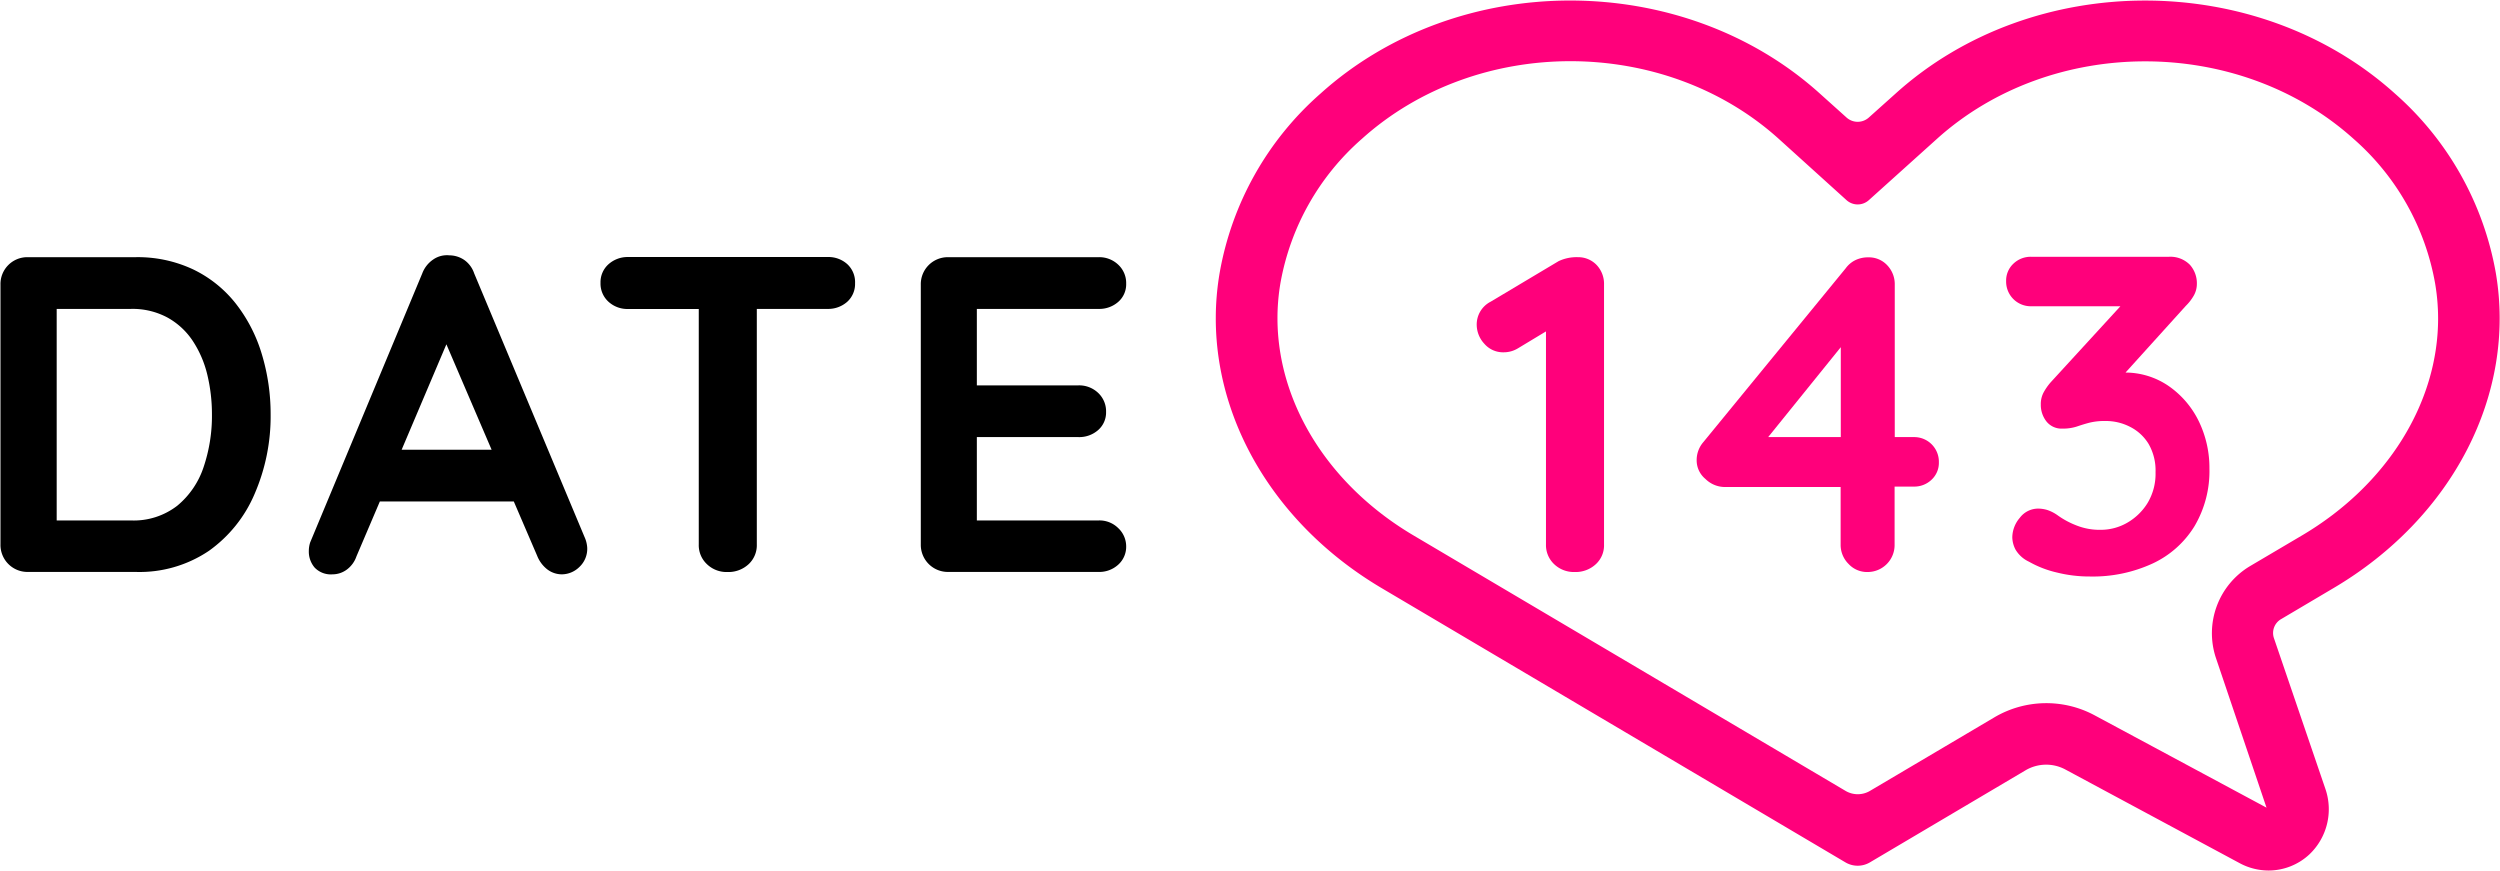 <svg id="Layer_1" data-name="Layer 1" xmlns="http://www.w3.org/2000/svg" viewBox="0 0 312.23 108.8"><defs><style>.cls-1{fill:#ff007b;}</style></defs><title>werkingmate-logo-final</title><path class="cls-1" d="M197.07,32.12a5.23,5.23,0,0,0-2.42.5l-8.48,5.06a3.2,3.2,0,0,0-1.74,2.92,3.51,3.51,0,0,0,.95,2.33A3.09,3.09,0,0,0,187.8,44a3.41,3.41,0,0,0,1.8-.51l3.48-2.1V68a3.27,3.27,0,0,0,1,2.44,3.56,3.56,0,0,0,2.59,1,3.7,3.7,0,0,0,2.66-1,3.19,3.19,0,0,0,1-2.44V35.55a3.42,3.42,0,0,0-.92-2.45A3.17,3.17,0,0,0,197.07,32.12Z"/><path class="cls-1" d="M239,54.59h-2.36v-19a3.43,3.43,0,0,0-.93-2.45,3.13,3.13,0,0,0-2.38-1,3.62,3.62,0,0,0-1.63.36,3.28,3.28,0,0,0-1.18,1L212.74,55.21a3.42,3.42,0,0,0-.84,2.25,3,3,0,0,0,1.1,2.36,3.46,3.46,0,0,0,2.27,1h14.61V68a3.35,3.35,0,0,0,1,2.44,3.13,3.13,0,0,0,2.35,1A3.37,3.37,0,0,0,236.62,68V60.77H239a3.11,3.11,0,0,0,2.25-.87,2.88,2.88,0,0,0,.9-2.16A3.08,3.08,0,0,0,239,54.59Zm-18.17,0,9.07-11.23V54.59Z"/><path class="cls-1" d="M274.63,52.65a11.41,11.41,0,0,0-3.77-4.43,9.56,9.56,0,0,0-5.4-1.69L273,38.19a5.77,5.77,0,0,0,1-1.3,2.93,2.93,0,0,0,.37-1.4,3.47,3.47,0,0,0-.87-2.42,3.42,3.42,0,0,0-2.62-1H253.7a3.11,3.11,0,0,0-2.25.87,2.88,2.88,0,0,0-.9,2.16,3.08,3.08,0,0,0,3.15,3.15h11.12l-8.7,9.49a7,7,0,0,0-.93,1.35,3.08,3.08,0,0,0-.31,1.41,3.35,3.35,0,0,0,.7,2.13,2.4,2.4,0,0,0,2,.9,5.6,5.6,0,0,0,1.77-.25c.5-.17,1-.33,1.57-.48a7.88,7.88,0,0,1,2.05-.22,6.57,6.57,0,0,1,3.06.73,5.7,5.7,0,0,1,2.31,2.13,6.63,6.63,0,0,1,.87,3.54,7.1,7.1,0,0,1-1,3.85,7.19,7.19,0,0,1-2.56,2.47,6.61,6.61,0,0,1-3.29.87,7.84,7.84,0,0,1-3.06-.56A10.39,10.39,0,0,1,257,64.37a4.89,4.89,0,0,0-1.32-.68,4.16,4.16,0,0,0-1.1-.17,2.87,2.87,0,0,0-2.33,1.16,3.81,3.81,0,0,0-.93,2.44,3.41,3.41,0,0,0,.42,1.55,3.83,3.83,0,0,0,1.66,1.48,12.89,12.89,0,0,0,3.48,1.35A16.77,16.77,0,0,0,261,72a17.83,17.83,0,0,0,7.86-1.63,12.14,12.14,0,0,0,5.22-4.66,13.52,13.52,0,0,0,1.86-7.2A13.32,13.32,0,0,0,274.63,52.65Z"/><path d="M32.68,44.17a19.09,19.09,0,0,0-3.26-6.29,15.1,15.1,0,0,0-5.31-4.24,16.26,16.26,0,0,0-7.19-1.52H3.49A3.35,3.35,0,0,0,.06,35.55V68a3.37,3.37,0,0,0,3.43,3.43H16.92a15.5,15.5,0,0,0,9.18-2.64,16.75,16.75,0,0,0,5.7-7.11,24.37,24.37,0,0,0,2-9.92A25.83,25.83,0,0,0,32.68,44.17ZM25.43,58.33a10.55,10.55,0,0,1-3.29,4.83A8.88,8.88,0,0,1,16.35,65H7.08V38.58h9.27a9.19,9.19,0,0,1,4.55,1.07,9,9,0,0,1,3.15,2.89,13.28,13.28,0,0,1,1.83,4.21,21.13,21.13,0,0,1,.59,5A20,20,0,0,1,25.43,58.33Z"/><path d="M73,67.06,59.22,34.14A3.35,3.35,0,0,0,58,32.48a3.32,3.32,0,0,0-1.88-.59,3,3,0,0,0-2,.51,3.64,3.64,0,0,0-1.38,1.74l-14,33.6a3.46,3.46,0,0,0-.17,1.07,3.07,3.07,0,0,0,.73,2.08,2.8,2.8,0,0,0,2.24.84,3,3,0,0,0,1.77-.59,3.45,3.45,0,0,0,1.21-1.66l2.92-6.85H64.17l2.92,6.79a4,4,0,0,0,1.26,1.69,3,3,0,0,0,1.83.62,3.15,3.15,0,0,0,2.16-.9,3.11,3.11,0,0,0,1-2.42A3.75,3.75,0,0,0,73,67.06ZM50.16,56.17,55.75,43,61.4,56.17Z"/><path d="M105.83,33a3.51,3.51,0,0,0-2.45-.9H78.44A3.57,3.57,0,0,0,76,33a3,3,0,0,0-1,2.33,3.06,3.06,0,0,0,1,2.36,3.5,3.5,0,0,0,2.45.9h8.82V68a3.24,3.24,0,0,0,1,2.44,3.52,3.52,0,0,0,2.58,1,3.7,3.7,0,0,0,2.67-1,3.23,3.23,0,0,0,1-2.44V38.58h8.82a3.58,3.58,0,0,0,2.45-.87,3,3,0,0,0,1-2.33A3.06,3.06,0,0,0,105.83,33Z"/><path d="M137.2,65H122V54.59h12.69a3.57,3.57,0,0,0,2.45-.87,2.91,2.91,0,0,0,1-2.27,3.15,3.15,0,0,0-1-2.39,3.43,3.43,0,0,0-2.45-.93H122V38.58H137.2a3.57,3.57,0,0,0,2.45-.87,2.91,2.91,0,0,0,1-2.28,3.13,3.13,0,0,0-1-2.38,3.43,3.43,0,0,0-2.45-.93H118.38A3.37,3.37,0,0,0,115,35.55V68a3.38,3.38,0,0,0,3.43,3.43H137.2a3.5,3.5,0,0,0,2.45-.9,3,3,0,0,0,1-2.31,3.12,3.12,0,0,0-1-2.27A3.31,3.31,0,0,0,137.2,65Z"/><path class="cls-1" d="M311.7,34.05a38.79,38.79,0,0,0-12.6-22.37c-17.21-15.48-45.18-15.48-62.35,0l-3.35,3a2.08,2.08,0,0,1-2.78,0l-3.34-3c-17.18-15.48-45.15-15.49-62.35,0a38.68,38.68,0,0,0-12.6,22.37c-2.6,15.14,5.35,30.61,20.26,39.42l57.92,34.25a3,3,0,0,0,3,0L253,96.19a5.07,5.07,0,0,1,4.92-.1l21.83,11.73a7.63,7.63,0,0,0,3.58.9,7.49,7.49,0,0,0,5.08-2,7.78,7.78,0,0,0,2-8.23L284,79.71a2,2,0,0,1,.88-2.38l6.52-3.86C306.34,64.67,314.3,49.19,311.7,34.05ZM287.52,66.86,281,70.71a9.76,9.76,0,0,0-4.25,11.46l6.32,18.7-21.5-11.55a12.76,12.76,0,0,0-12.47.26l-15.58,9.21a3,3,0,0,1-3,0l-54-31.93c-12.14-7.18-18.65-19.54-16.6-31.52a31.16,31.16,0,0,1,10.17-18c14.37-12.93,37.72-12.93,52.06,0L230.62,25a2.08,2.08,0,0,0,2.78,0l8.49-7.64c14.34-12.93,37.7-12.93,52.07,0a31.19,31.19,0,0,1,10.16,18,26.27,26.27,0,0,1,.38,4.41C304.5,50.27,298.17,60.56,287.52,66.86Z"/></svg>